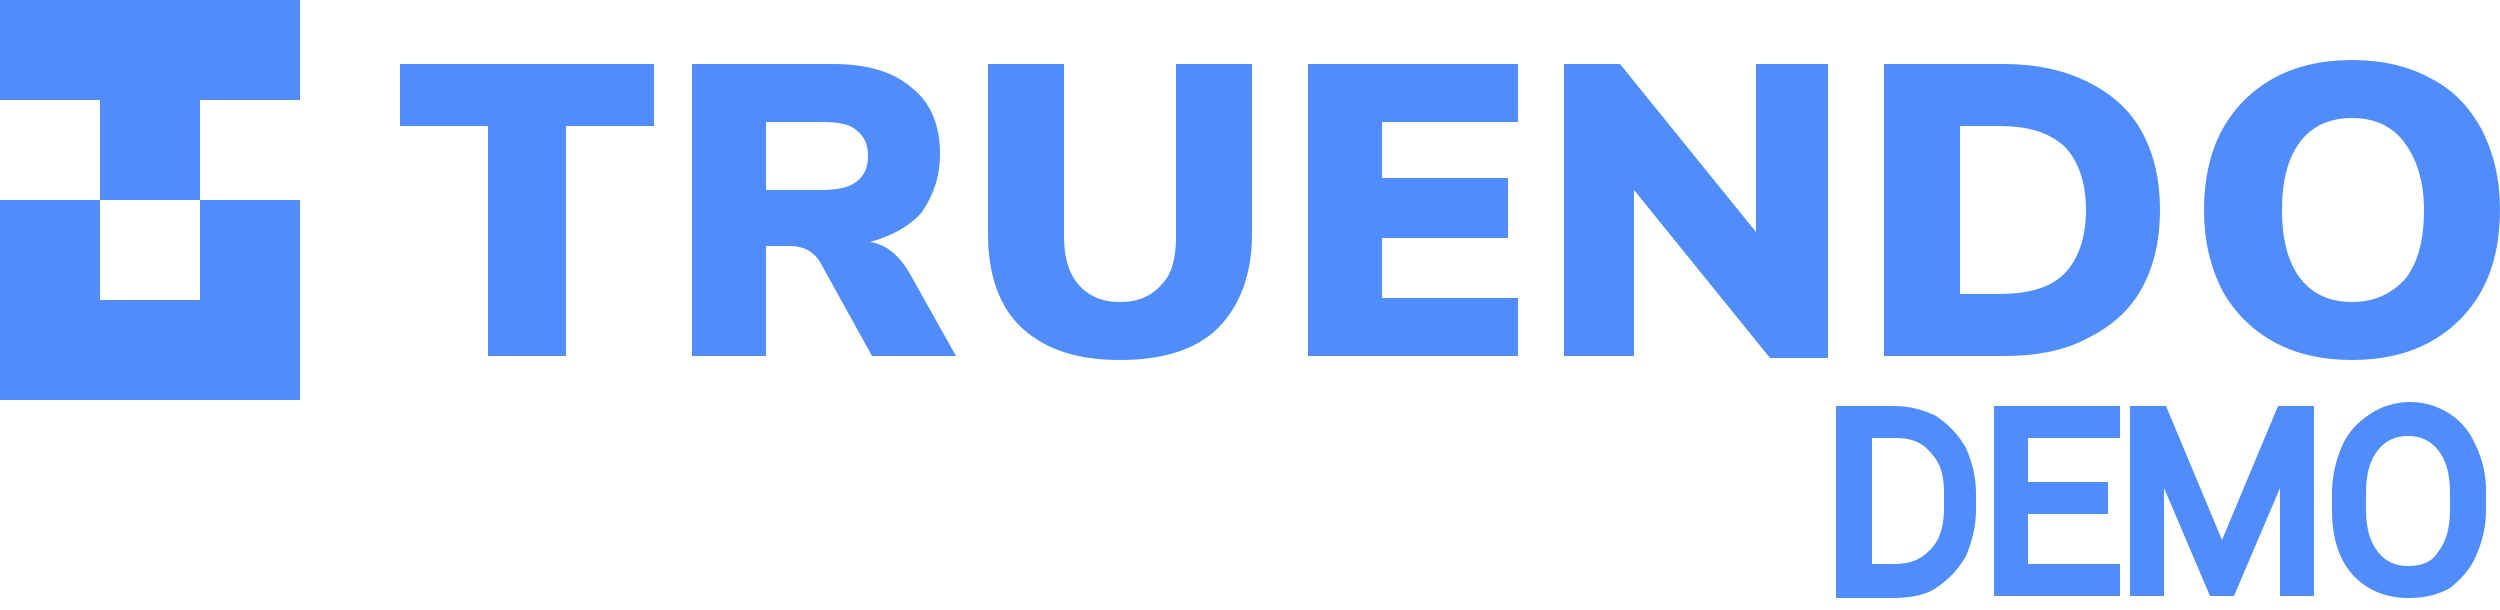 <?xml version="1.0" encoding="utf-8"?>
<!-- Generator: Adobe Illustrator 24.2.3, SVG Export Plug-In . SVG Version: 6.00 Build 0)  -->
<svg version="1.1" id="Layer_1" xmlns="http://www.w3.org/2000/svg" xmlns:xlink="http://www.w3.org/1999/xlink" x="0px" y="0px"
	 viewBox="0 0 125 30.5" style="enable-background:new 0 0 125 30.5;" xml:space="preserve">
<style type="text/css">
	.st0{fill:#508DFA;}
	.st1{fill-rule:evenodd;clip-rule:evenodd;fill:#508DFA;}
</style>
<g>
	<path class="st0" d="M28.3,17.8V6.3h4.4V3.2H20v3.1h4.4v11.5H28.3z M38.3,17.8v-5.5h1.2c0.7,0,1.2,0.3,1.5,0.8l2.6,4.7h4.2
		l-2.3-4.1c-0.5-0.9-1.2-1.5-2-1.6c1.1-0.3,2-0.8,2.6-1.5C46.7,9.7,47,8.8,47,7.7c0-1.5-0.5-2.6-1.4-3.3c-0.9-0.8-2.2-1.2-4-1.2h-7
		v14.6H38.3z M41,9.5h-2.7V6.1H41c0.9,0,1.5,0.1,1.8,0.4c0.4,0.3,0.6,0.7,0.6,1.3c0,0.6-0.2,1-0.6,1.3S41.8,9.5,41,9.5z M56,18
		c2.1,0,3.8-0.5,4.9-1.6c1.1-1.1,1.7-2.7,1.7-4.7V3.2h-3.8v8.6c0,1.1-0.2,1.9-0.7,2.4c-0.5,0.6-1.2,0.9-2.1,0.9s-1.6-0.3-2.1-0.9
		c-0.5-0.6-0.7-1.4-0.7-2.4V3.2h-3.8v8.5c0,2.1,0.6,3.7,1.7,4.7C52.3,17.5,53.9,18,56,18z M75.9,17.8v-2.9h-6.8v-3h6.3V8.9h-6.3V6.1
		h6.8V3.2H65.4v14.6H75.9z M81.7,17.8V9.5l6.8,8.4h2.9V3.2h-3.6v8.4l-6.8-8.4h-2.8v14.6H81.7z M100.2,17.8c1.7,0,3.1-0.3,4.2-0.9
		c1.2-0.6,2.1-1.4,2.7-2.5c0.6-1.1,0.9-2.4,0.9-3.9c0-1.5-0.3-2.8-0.9-3.9c-0.6-1.1-1.5-1.9-2.7-2.5c-1.2-0.6-2.6-0.9-4.2-0.9h-6
		v14.6H100.2z M99.9,14.7H98V6.3h1.9c1.5,0,2.5,0.3,3.3,1c0.7,0.7,1.1,1.8,1.1,3.2c0,1.4-0.4,2.5-1.1,3.2
		C102.5,14.4,101.4,14.7,99.9,14.7L99.9,14.7z M117.6,18c1.5,0,2.8-0.3,3.9-0.9c1.1-0.6,2-1.5,2.6-2.6c0.6-1.1,0.9-2.5,0.9-4
		c0-1.5-0.3-2.8-0.9-4c-0.6-1.1-1.4-2-2.6-2.6c-1.1-0.6-2.4-0.9-3.9-0.9s-2.8,0.3-3.9,0.9c-1.1,0.6-2,1.5-2.6,2.6
		c-0.6,1.1-0.9,2.5-0.9,4c0,1.5,0.3,2.8,0.9,4c0.6,1.1,1.5,2,2.6,2.6C114.8,17.7,116.1,18,117.6,18L117.6,18z M117.6,15.1
		c-1.1,0-2-0.4-2.6-1.2c-0.6-0.8-0.9-1.9-0.9-3.4c0-1.5,0.3-2.6,0.9-3.4c0.6-0.8,1.5-1.2,2.6-1.2c1.1,0,2,0.4,2.6,1.2
		c0.6,0.8,1,1.9,1,3.4c0,1.5-0.3,2.6-0.9,3.4C119.6,14.7,118.7,15.1,117.6,15.1L117.6,15.1z"/>
	<path class="st1" d="M0,0v5h5v5h5V5h5V0H0z M5,10H0v10h15V10h-5v5H5V10z"/>
</g>
<g>
	<path class="st0" d="M91.8,29.8v-9.5h2.9c0.8,0,1.5,0.2,2.1,0.5c0.6,0.4,1.1,0.9,1.5,1.6c0.3,0.7,0.5,1.4,0.5,2.3v0.8
		c0,0.8-0.2,1.6-0.5,2.3c-0.4,0.7-0.9,1.2-1.5,1.6c-0.6,0.4-1.4,0.5-2.2,0.5H91.8z M94.7,28.2c0.8,0,1.3-0.2,1.8-0.7
		c0.5-0.5,0.7-1.2,0.7-2.1v-0.8c0-0.9-0.2-1.5-0.7-2c-0.4-0.5-1-0.7-1.7-0.7h-1.2v6.3H94.7z"/>
	<polygon class="st0" points="99.7,29.8 99.7,20.3 106,20.3 106,21.9 101.4,21.9 101.4,24.1 105.4,24.1 105.4,25.7 101.4,25.7 
		101.4,28.2 106,28.2 106,29.8 	"/>
	<polygon class="st0" points="114,29.8 114,25.6 114,24.4 111.7,29.8 110.5,29.8 108.2,24.4 108.2,25.6 108.2,29.8 106.5,29.8 
		106.5,20.3 108.3,20.3 111.1,27 113.9,20.3 115.7,20.3 115.7,29.8 	"/>
	<path class="st0" d="M120.4,29.9c-1.1,0-2.1-0.4-2.8-1.2c-0.7-0.8-1-1.9-1-3.2v-0.9c0-0.8,0.2-1.6,0.5-2.3c0.3-0.7,0.8-1.2,1.4-1.6
		s1.3-0.6,2-0.6c0.7,0,1.4,0.2,2,0.6s1,0.9,1.3,1.6c0.3,0.6,0.5,1.4,0.5,2.2v1c0,0.9-0.2,1.6-0.5,2.3c-0.3,0.7-0.8,1.2-1.3,1.6
		C121.8,29.8,121.1,29.9,120.4,29.9z M120.4,21.8c-0.6,0-1.1,0.2-1.5,0.7c-0.4,0.5-0.6,1.2-0.6,2.1v0.9c0,0.9,0.2,1.6,0.6,2.1
		c0.4,0.5,0.9,0.7,1.5,0.7c0.7,0,1.2-0.2,1.5-0.7c0.4-0.5,0.6-1.2,0.6-2.1v-0.9c0-0.9-0.2-1.6-0.6-2.1C121.5,22,121,21.8,120.4,21.8
		z"/>
</g>
</svg>
